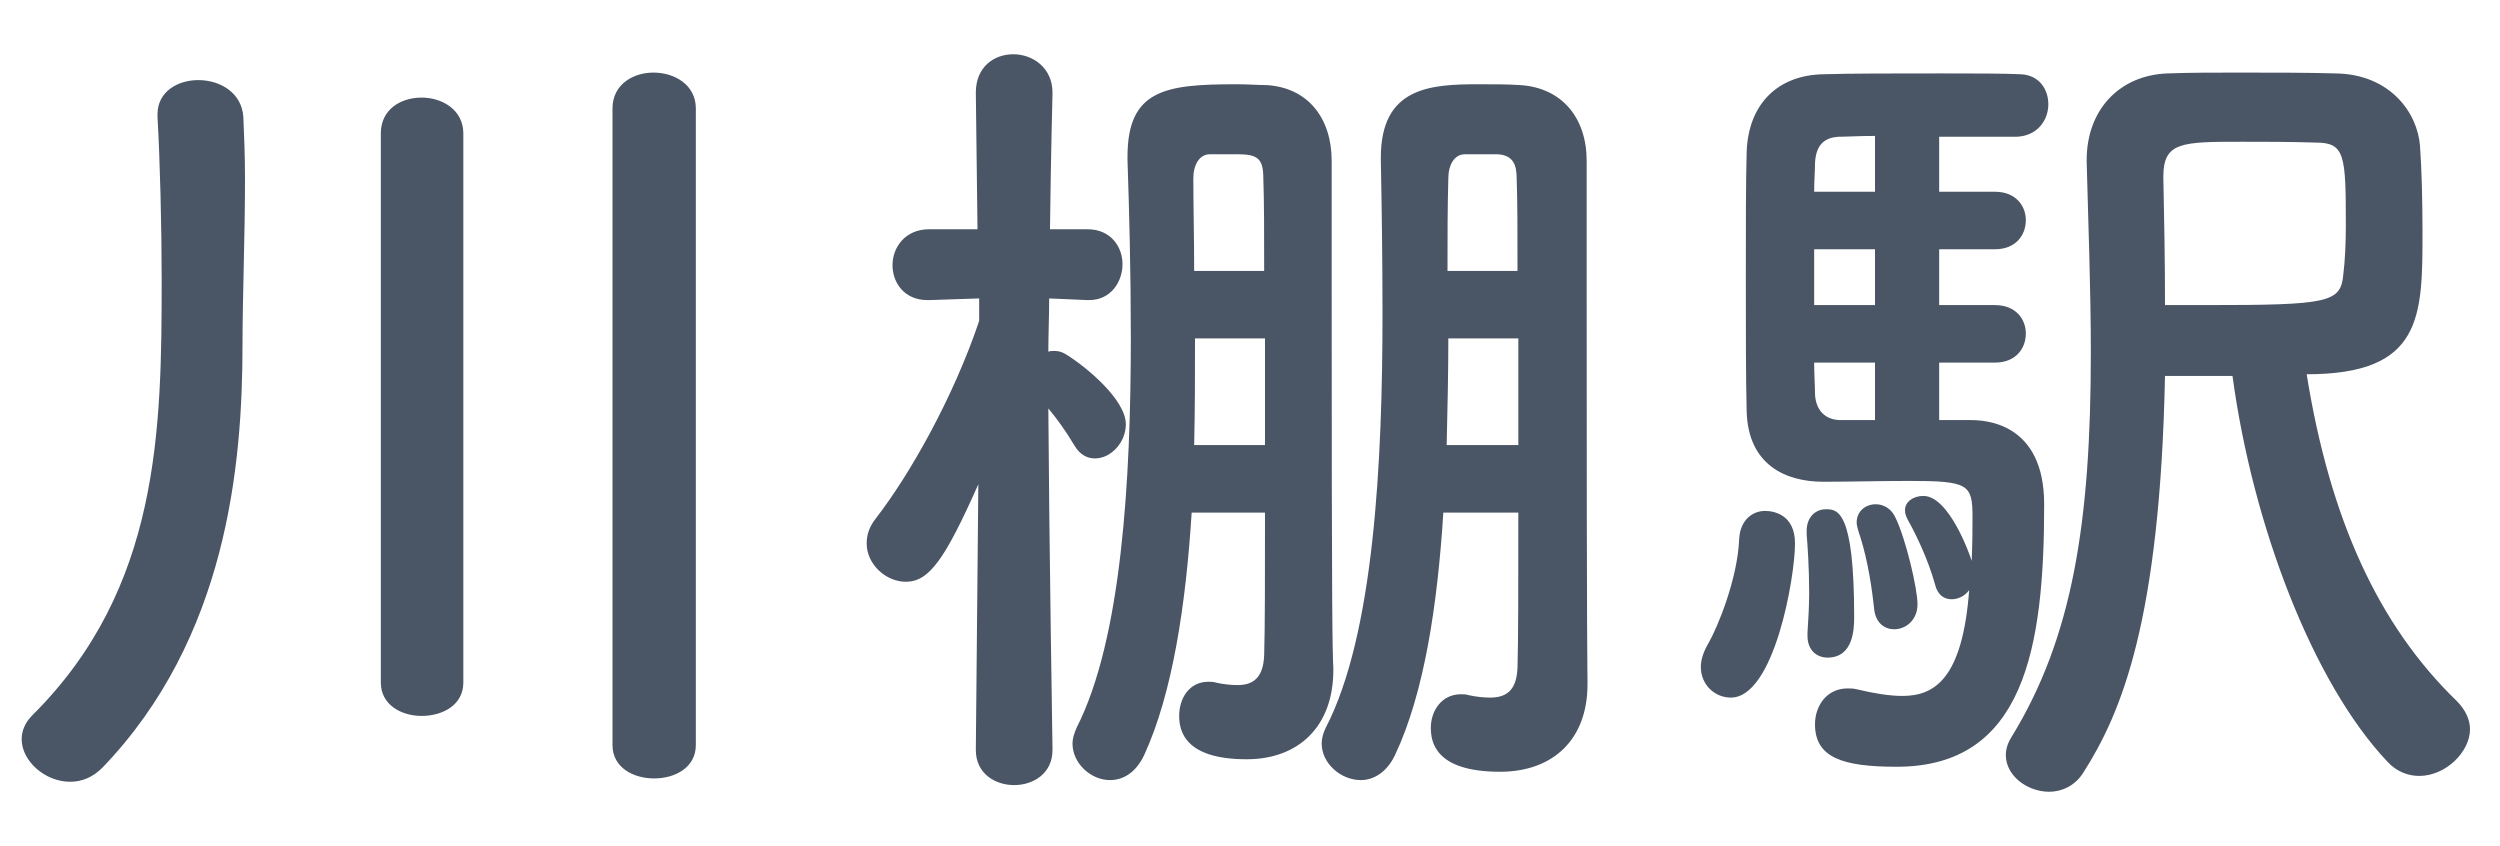 <svg width="192" height="65" viewBox="0 0 192 65" fill="none" xmlns="http://www.w3.org/2000/svg">
<path d="M47.04 57.223V8.327C47.04 6.471 48.64 5.575 50.176 5.575C51.84 5.575 53.44 6.535 53.44 8.327V57.223C53.44 58.951 51.84 59.783 50.24 59.783C48.64 59.783 47.04 58.951 47.04 57.223ZM29.248 52.423V10.247C29.248 8.391 30.784 7.495 32.384 7.495C33.984 7.495 35.584 8.455 35.584 10.247V52.423C35.584 54.151 33.984 54.983 32.384 54.983C30.848 54.983 29.248 54.151 29.248 52.423ZM7.872 58.951C7.104 59.719 6.272 60.039 5.376 60.039C3.456 60.039 1.664 58.439 1.664 56.775C1.664 56.135 1.92 55.495 2.496 54.919C12.288 45.191 12.416 32.967 12.416 21.447C12.416 17.351 12.288 12.359 12.096 8.967C12.096 8.903 12.096 8.839 12.096 8.775C12.096 7.047 13.632 6.151 15.232 6.151C16.896 6.151 18.56 7.111 18.688 8.967C18.752 10.375 18.816 12.039 18.816 13.767C18.816 18.055 18.624 22.919 18.624 26.503C18.624 35.783 17.408 49.031 7.872 58.951ZM116.608 39.367H110.848C110.4 46.471 109.376 53.255 107.136 57.991C106.496 59.335 105.472 59.911 104.512 59.911C102.976 59.911 101.504 58.631 101.504 57.095C101.504 56.711 101.632 56.263 101.824 55.879C105.536 48.711 106.176 35.399 106.176 24.071C106.176 19.719 106.112 15.623 106.048 12.295C106.048 12.231 106.048 12.167 106.048 12.103C106.048 6.663 109.888 6.471 113.6 6.471C114.688 6.471 115.84 6.471 116.736 6.535C119.936 6.727 121.856 9.031 121.856 12.359C121.856 14.919 121.856 18.823 121.856 23.047C121.856 51.207 121.92 51.335 121.92 52.295C121.92 52.359 121.92 52.487 121.92 52.551C121.92 56.839 119.232 59.271 115.2 59.271C110.144 59.271 109.888 56.903 109.888 55.879C109.888 54.599 110.72 53.319 112.192 53.319C112.384 53.319 112.576 53.319 112.768 53.383C113.344 53.511 113.92 53.575 114.432 53.575C115.584 53.575 116.48 53.127 116.544 51.271C116.608 49.159 116.608 44.615 116.608 39.367ZM97.152 39.367H91.52C91.072 46.471 90.048 53.255 87.872 57.991C87.232 59.335 86.272 59.911 85.248 59.911C83.776 59.911 82.368 58.631 82.368 57.095C82.368 56.711 82.496 56.327 82.688 55.879C86.144 49.095 86.848 36.871 86.848 25.927C86.848 20.871 86.72 16.071 86.592 12.295C86.592 12.231 86.592 12.167 86.592 12.039C86.592 6.855 89.536 6.471 94.976 6.471C95.808 6.471 96.64 6.535 97.28 6.535C100.416 6.727 102.272 9.031 102.272 12.359C102.272 14.919 102.272 18.695 102.272 22.791C102.272 48.199 102.336 49.863 102.4 51.335C102.4 51.399 102.4 51.399 102.4 51.463C102.4 55.815 99.712 58.311 95.744 58.311C93.696 58.311 90.56 57.927 90.56 54.983C90.56 53.639 91.328 52.359 92.8 52.359C92.992 52.359 93.184 52.359 93.376 52.423C93.952 52.551 94.528 52.615 95.04 52.615C96.128 52.615 97.024 52.167 97.088 50.311C97.152 48.263 97.152 44.167 97.152 39.367ZM80.832 57.543V57.607C80.832 59.399 79.36 60.295 77.888 60.295C76.416 60.295 74.944 59.399 74.944 57.607V57.543L75.136 37.191C72.576 42.951 71.36 44.679 69.568 44.679C68.032 44.679 66.56 43.335 66.56 41.735C66.56 41.095 66.752 40.455 67.264 39.815C69.888 36.423 73.216 30.535 75.2 24.647V22.919L71.36 23.047C71.296 23.047 71.296 23.047 71.232 23.047C69.44 23.047 68.544 21.703 68.544 20.359C68.544 19.015 69.504 17.607 71.36 17.607H75.072L74.944 7.175V7.111C74.944 5.127 76.352 4.167 77.824 4.167C79.296 4.167 80.832 5.191 80.832 7.111V7.175C80.832 7.175 80.704 12.039 80.64 17.607H83.52C85.312 17.607 86.208 18.951 86.208 20.295C86.208 21.639 85.312 23.047 83.648 23.047C83.584 23.047 83.584 23.047 83.52 23.047L80.576 22.919C80.576 24.327 80.512 25.735 80.512 27.015C80.64 26.951 80.832 26.951 80.96 26.951C81.28 26.951 81.536 27.015 81.856 27.207C83.328 28.103 86.464 30.663 86.464 32.583C86.464 33.991 85.312 35.207 84.096 35.207C83.52 35.207 82.944 34.951 82.496 34.183C81.856 33.095 81.152 32.135 80.512 31.367C80.576 41.543 80.832 57.543 80.832 57.543ZM111.168 20.807H116.544C116.544 17.927 116.544 15.431 116.48 13.703C116.48 12.679 116.224 11.911 115.008 11.847C115.008 11.847 115.008 11.847 112.64 11.847C112.576 11.847 112.576 11.847 112.512 11.847C111.68 11.847 111.232 12.679 111.232 13.703C111.168 15.879 111.168 18.247 111.168 20.807ZM116.608 34.183V25.991H111.232C111.232 28.679 111.168 31.431 111.104 34.183H116.608ZM91.712 20.807H97.088C97.088 17.927 97.088 15.495 97.024 13.703C97.024 12.167 96.576 11.847 95.04 11.847C94.528 11.847 94.016 11.847 93.504 11.847C93.376 11.847 93.184 11.847 93.056 11.847C92.992 11.847 92.992 11.847 92.928 11.847C92.096 11.847 91.648 12.679 91.648 13.703C91.648 15.879 91.712 18.247 91.712 20.807ZM97.152 34.183V25.991H91.776C91.776 28.679 91.776 31.431 91.712 34.183H97.152ZM171.456 28.871H166.272C165.888 47.623 162.944 54.727 160 59.335C159.36 60.359 158.336 60.807 157.376 60.807C155.712 60.807 154.048 59.591 154.048 57.991C154.048 57.543 154.176 57.095 154.496 56.583C159.168 48.967 160.576 40.135 160.576 27.079C160.576 22.279 160.384 17.287 160.256 12.423C160.256 12.359 160.256 12.295 160.256 12.295C160.256 8.391 162.816 5.767 166.464 5.639C168.128 5.575 169.984 5.575 171.904 5.575C174.528 5.575 177.152 5.575 179.392 5.639C183.552 5.703 185.664 8.647 185.856 11.207C185.984 12.935 186.048 15.431 186.048 17.799C186.048 24.327 186.048 28.743 177.152 28.743C178.944 39.879 182.656 48.007 188.672 53.831C189.376 54.535 189.696 55.303 189.696 56.007C189.696 57.735 187.84 59.591 185.792 59.591C184.96 59.591 184.064 59.271 183.36 58.503C177.6 52.423 172.992 40.263 171.456 28.871ZM148.928 32.263H151.36C152.448 32.263 156.992 32.455 156.992 38.727C156.992 49.799 155.456 58.887 145.664 58.887C141.504 58.887 139.392 58.183 139.392 55.623C139.392 54.215 140.288 52.871 141.888 52.871C142.08 52.871 142.336 52.871 142.592 52.935C143.936 53.255 145.088 53.447 146.112 53.447C148.544 53.447 150.72 52.167 151.232 45.319C150.912 45.767 150.4 46.023 149.888 46.023C149.312 46.023 148.8 45.703 148.608 44.871C148.032 42.823 147.072 40.903 146.496 39.879C146.368 39.623 146.304 39.431 146.304 39.175C146.304 38.535 146.944 38.087 147.712 38.087C149.696 38.087 151.296 42.631 151.424 43.079C151.488 41.735 151.488 40.519 151.488 39.687C151.488 37.191 151.168 36.935 146.624 36.935C144.448 36.935 142.016 36.999 140.032 36.999C137.152 36.999 134.272 35.719 134.144 31.623C134.08 29.127 134.08 25.223 134.08 21.383C134.08 17.543 134.08 13.767 134.144 11.655C134.272 8.007 136.512 5.767 140.032 5.703C141.824 5.639 145.6 5.639 149.056 5.639C151.552 5.639 153.92 5.639 155.2 5.703C156.608 5.767 157.312 6.855 157.312 8.007C157.312 9.223 156.48 10.439 154.88 10.503H148.928V14.727H153.216C154.816 14.727 155.584 15.815 155.584 16.903C155.584 18.055 154.816 19.143 153.216 19.143H148.928V23.431H153.216C154.816 23.431 155.584 24.519 155.584 25.607C155.584 26.759 154.816 27.847 153.216 27.847H148.928V32.263ZM145.472 48.327C144.768 48.327 144.064 47.879 143.936 46.791C143.68 44.295 143.232 42.247 142.72 40.775C142.656 40.519 142.592 40.327 142.592 40.135C142.592 39.239 143.296 38.727 144.064 38.727C144.64 38.727 145.28 39.047 145.6 39.815C146.368 41.415 147.264 45.191 147.264 46.407C147.264 47.623 146.368 48.327 145.472 48.327ZM140.352 50.503C139.52 50.503 138.816 49.927 138.816 48.839C138.816 48.775 138.816 48.647 138.816 48.583C138.88 47.623 138.944 46.535 138.944 45.511C138.944 43.591 138.816 41.799 138.752 41.031C138.752 40.903 138.752 40.839 138.752 40.775C138.752 39.687 139.456 39.111 140.224 39.111C141.12 39.111 142.4 39.175 142.4 47.367C142.4 48.327 142.336 50.503 140.352 50.503ZM132.928 53.575C131.712 53.575 130.624 52.615 130.624 51.207C130.624 50.695 130.816 50.055 131.2 49.415C131.904 48.199 133.44 44.487 133.568 41.415C133.632 39.943 134.592 39.239 135.552 39.239C136.192 39.239 137.856 39.495 137.856 41.735C137.856 44.359 136.256 53.575 132.928 53.575ZM177.856 10.951C175.936 10.887 174.016 10.887 172.224 10.887C167.552 10.887 166.144 10.887 166.144 13.575C166.208 16.711 166.272 20.039 166.272 23.431C167.296 23.431 168.384 23.431 169.472 23.431C178.88 23.431 179.776 23.239 179.968 21.063C180.096 20.039 180.16 18.695 180.16 17.287C180.16 11.911 180.096 10.951 177.856 10.951ZM144 14.727V10.439C142.784 10.439 141.76 10.503 141.184 10.503C140.224 10.567 139.456 11.015 139.392 12.551C139.392 13.127 139.328 13.895 139.328 14.727H144ZM144 23.431V19.143H139.328V23.431H144ZM144 32.263V27.847H139.328C139.328 28.743 139.392 29.575 139.392 30.279C139.456 31.495 140.16 32.263 141.376 32.263C141.376 32.263 141.44 32.263 141.504 32.263H144Z" fill="#4A5565"/>
</svg>
